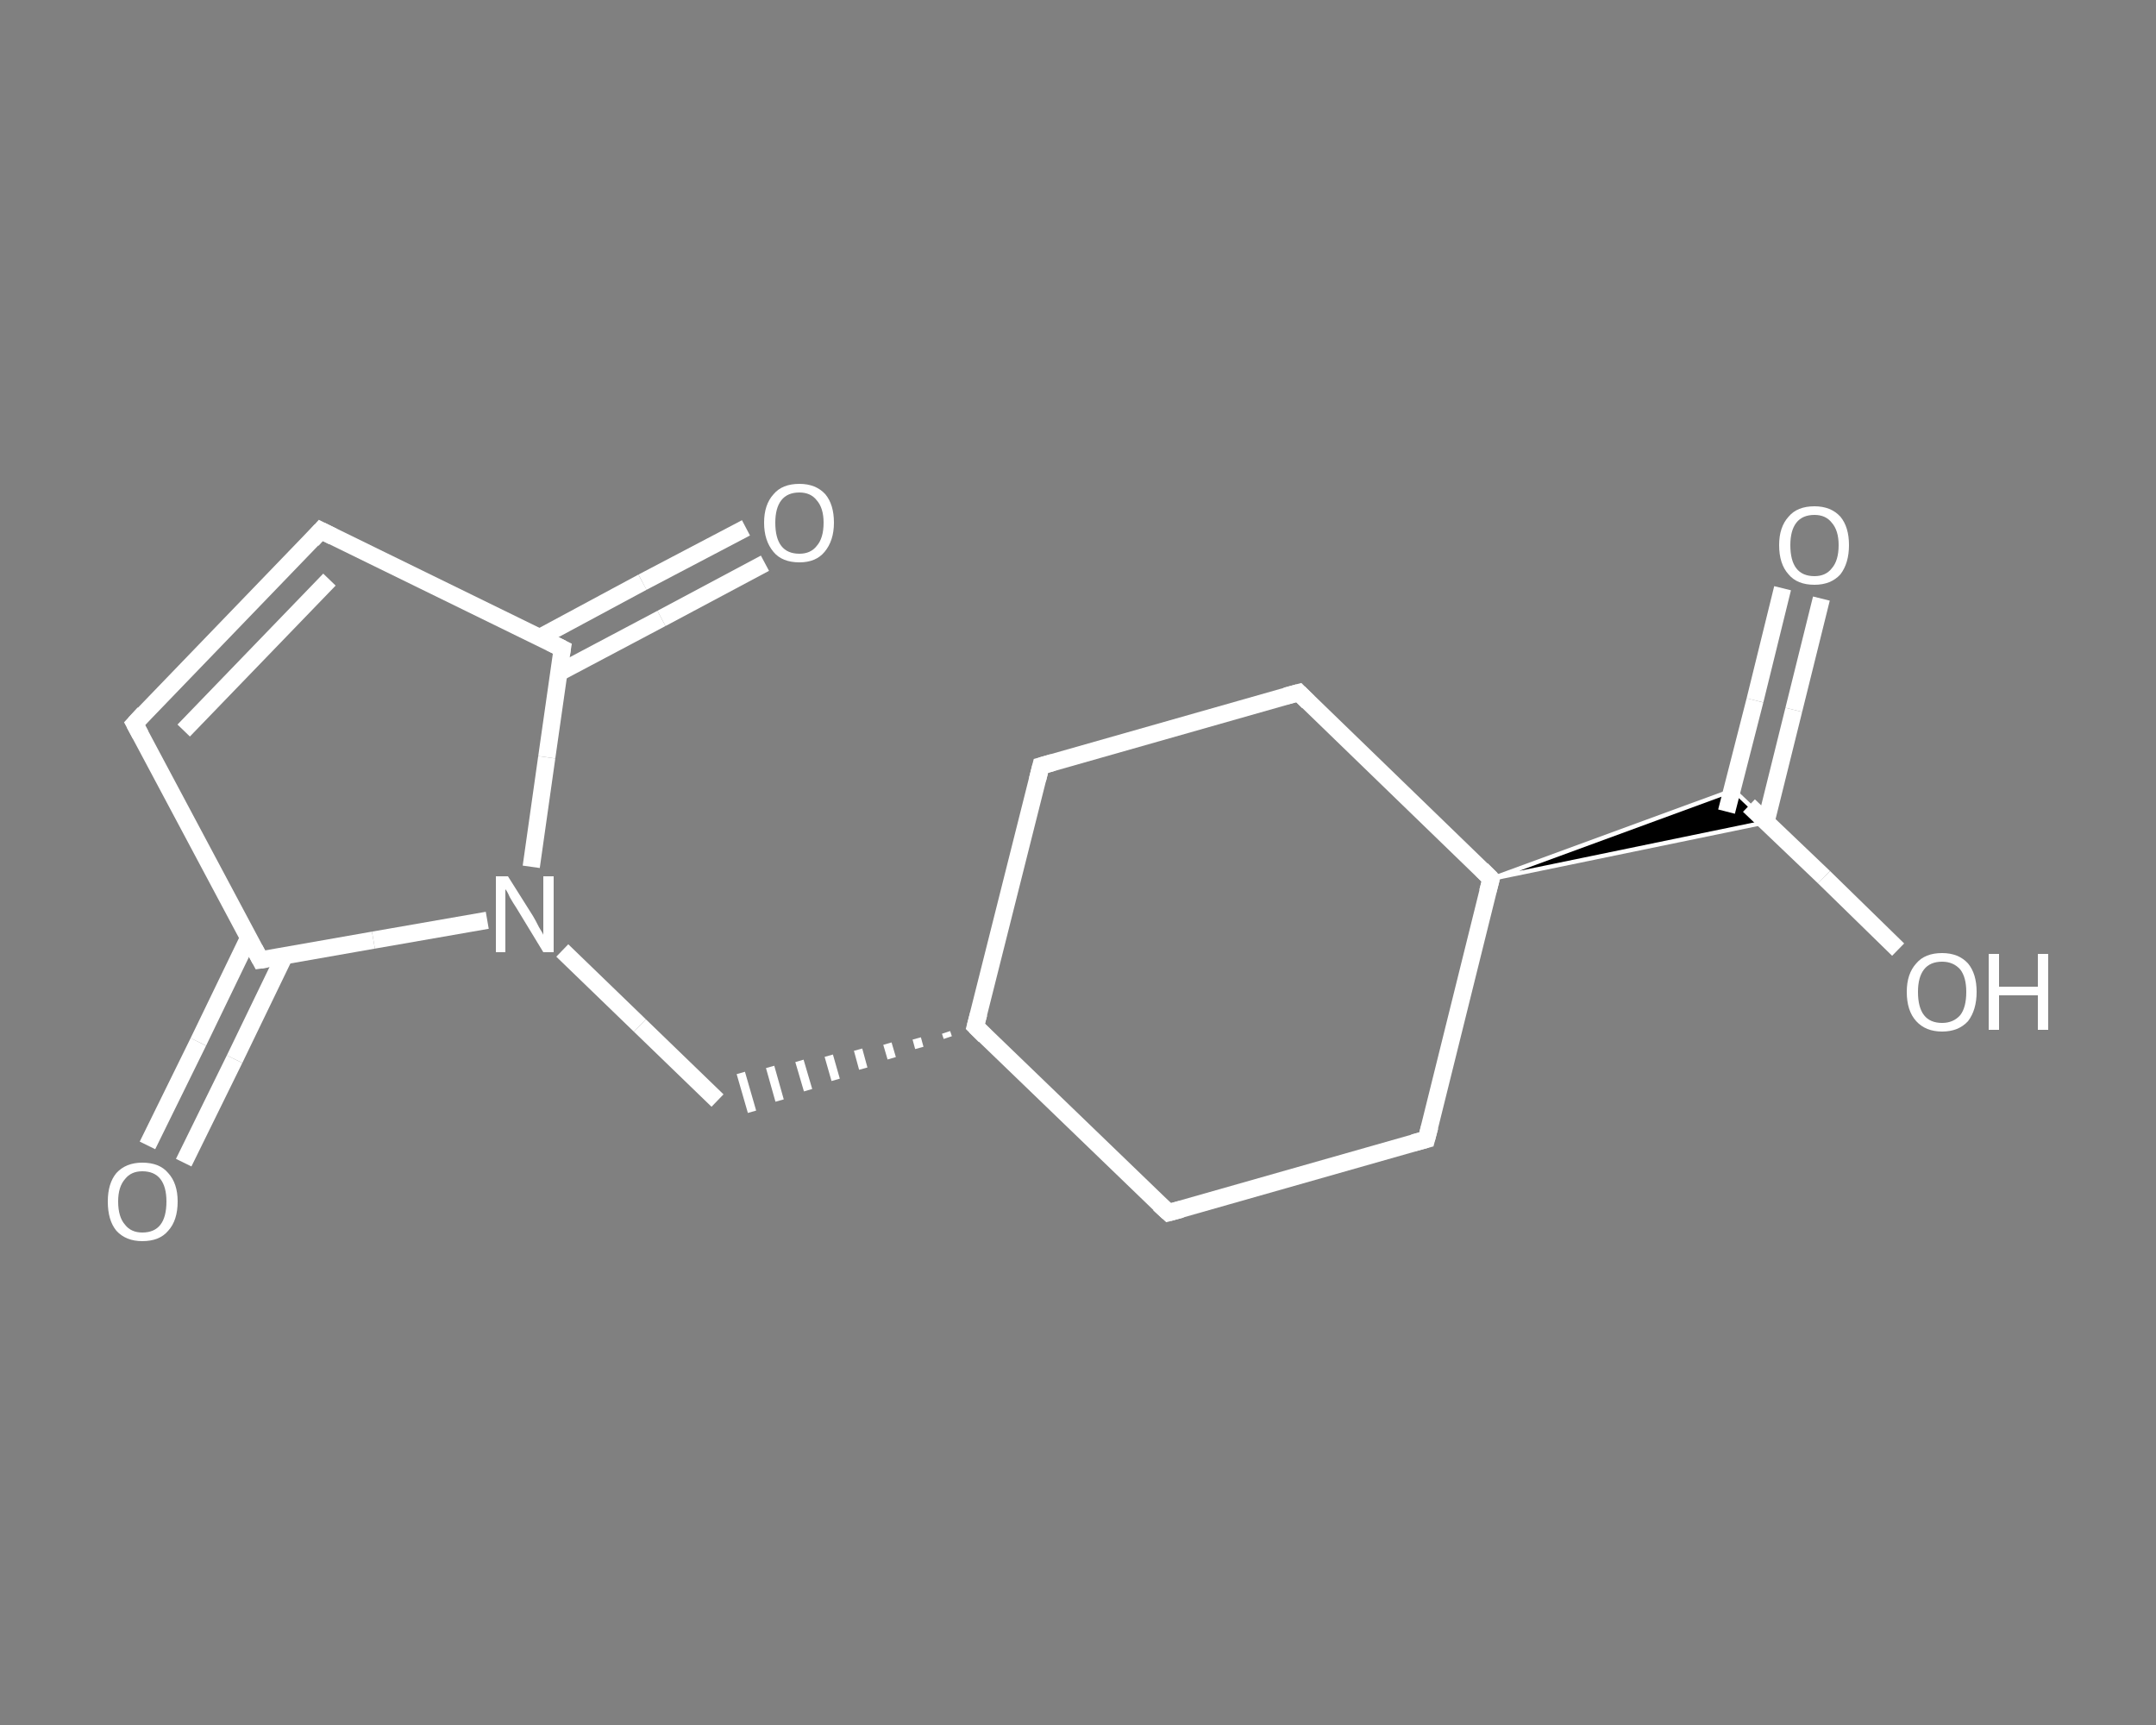<?xml version='1.0' encoding='iso-8859-1'?>
<svg version='1.1' baseProfile='full'
              xmlns='http://www.w3.org/2000/svg'
                      xmlns:rdkit='http://www.rdkit.org/xml'
                      xmlns:xlink='http://www.w3.org/1999/xlink'
                  xml:space='preserve'
width='250px' height='200px' viewBox='0 0 250 200'>
<rect x="0" y="0" width="250" height="200" fill="#808080" stroke="none"/>
<!-- END OF HEADER -->
<rect style='opacity:1.0;fill:transparent;stroke:none' width='250.0' height='200.0' x='0.0' y='0.0'> </rect>
<path class='bond-0 atom-0 atom-1' d='M 88.7,65.3 L 76.7,71.7' style='fill:none;fill-rule:evenodd;stroke:#FFFFFF;stroke-width:2.0px;stroke-linecap:butt;stroke-linejoin:miter;stroke-opacity:1' />
<path class='bond-0 atom-0 atom-1' d='M 76.7,71.7 L 64.8,78.0' style='fill:none;fill-rule:evenodd;stroke:#FFFFFF;stroke-width:2.0px;stroke-linecap:butt;stroke-linejoin:miter;stroke-opacity:1' />
<path class='bond-0 atom-0 atom-1' d='M 86.5,61.2 L 74.5,67.5' style='fill:none;fill-rule:evenodd;stroke:#FFFFFF;stroke-width:2.0px;stroke-linecap:butt;stroke-linejoin:miter;stroke-opacity:1' />
<path class='bond-0 atom-0 atom-1' d='M 74.5,67.5 L 62.6,73.9' style='fill:none;fill-rule:evenodd;stroke:#FFFFFF;stroke-width:2.0px;stroke-linecap:butt;stroke-linejoin:miter;stroke-opacity:1' />
<path class='bond-1 atom-1 atom-2' d='M 65.2,75.2 L 37.2,61.5' style='fill:none;fill-rule:evenodd;stroke:#FFFFFF;stroke-width:2.0px;stroke-linecap:butt;stroke-linejoin:miter;stroke-opacity:1' />
<path class='bond-2 atom-2 atom-3' d='M 37.2,61.5 L 15.6,83.9' style='fill:none;fill-rule:evenodd;stroke:#FFFFFF;stroke-width:2.0px;stroke-linecap:butt;stroke-linejoin:miter;stroke-opacity:1' />
<path class='bond-2 atom-2 atom-3' d='M 38.2,67.2 L 21.3,84.7' style='fill:none;fill-rule:evenodd;stroke:#FFFFFF;stroke-width:2.0px;stroke-linecap:butt;stroke-linejoin:miter;stroke-opacity:1' />
<path class='bond-3 atom-3 atom-4' d='M 15.6,83.9 L 30.2,111.3' style='fill:none;fill-rule:evenodd;stroke:#FFFFFF;stroke-width:2.0px;stroke-linecap:butt;stroke-linejoin:miter;stroke-opacity:1' />
<path class='bond-4 atom-4 atom-5' d='M 28.8,108.8 L 23.0,120.8' style='fill:none;fill-rule:evenodd;stroke:#FFFFFF;stroke-width:2.0px;stroke-linecap:butt;stroke-linejoin:miter;stroke-opacity:1' />
<path class='bond-4 atom-4 atom-5' d='M 23.0,120.8 L 17.1,132.8' style='fill:none;fill-rule:evenodd;stroke:#FFFFFF;stroke-width:2.0px;stroke-linecap:butt;stroke-linejoin:miter;stroke-opacity:1' />
<path class='bond-4 atom-4 atom-5' d='M 33.0,110.8 L 27.2,122.8' style='fill:none;fill-rule:evenodd;stroke:#FFFFFF;stroke-width:2.0px;stroke-linecap:butt;stroke-linejoin:miter;stroke-opacity:1' />
<path class='bond-4 atom-4 atom-5' d='M 27.2,122.8 L 21.3,134.8' style='fill:none;fill-rule:evenodd;stroke:#FFFFFF;stroke-width:2.0px;stroke-linecap:butt;stroke-linejoin:miter;stroke-opacity:1' />
<path class='bond-5 atom-4 atom-6' d='M 30.2,111.3 L 43.3,109.0' style='fill:none;fill-rule:evenodd;stroke:#FFFFFF;stroke-width:2.0px;stroke-linecap:butt;stroke-linejoin:miter;stroke-opacity:1' />
<path class='bond-5 atom-4 atom-6' d='M 43.3,109.0 L 56.5,106.7' style='fill:none;fill-rule:evenodd;stroke:#FFFFFF;stroke-width:2.0px;stroke-linecap:butt;stroke-linejoin:miter;stroke-opacity:1' />
<path class='bond-6 atom-6 atom-7' d='M 65.2,110.2 L 74.2,118.9' style='fill:none;fill-rule:evenodd;stroke:#FFFFFF;stroke-width:2.0px;stroke-linecap:butt;stroke-linejoin:miter;stroke-opacity:1' />
<path class='bond-6 atom-6 atom-7' d='M 74.2,118.9 L 83.2,127.6' style='fill:none;fill-rule:evenodd;stroke:#FFFFFF;stroke-width:2.0px;stroke-linecap:butt;stroke-linejoin:miter;stroke-opacity:1' />
<path class='bond-7 atom-8 atom-7' d='M 109.7,119.7 L 109.9,120.3' style='fill:none;fill-rule:evenodd;stroke:#FFFFFF;stroke-width:1.0px;stroke-linecap:butt;stroke-linejoin:miter;stroke-opacity:1' />
<path class='bond-7 atom-8 atom-7' d='M 106.3,120.4 L 106.6,121.5' style='fill:none;fill-rule:evenodd;stroke:#FFFFFF;stroke-width:1.0px;stroke-linecap:butt;stroke-linejoin:miter;stroke-opacity:1' />
<path class='bond-7 atom-8 atom-7' d='M 102.9,121.0 L 103.4,122.7' style='fill:none;fill-rule:evenodd;stroke:#FFFFFF;stroke-width:1.0px;stroke-linecap:butt;stroke-linejoin:miter;stroke-opacity:1' />
<path class='bond-7 atom-8 atom-7' d='M 99.5,121.7 L 100.1,123.9' style='fill:none;fill-rule:evenodd;stroke:#FFFFFF;stroke-width:1.0px;stroke-linecap:butt;stroke-linejoin:miter;stroke-opacity:1' />
<path class='bond-7 atom-8 atom-7' d='M 96.1,122.4 L 96.9,125.2' style='fill:none;fill-rule:evenodd;stroke:#FFFFFF;stroke-width:1.0px;stroke-linecap:butt;stroke-linejoin:miter;stroke-opacity:1' />
<path class='bond-7 atom-8 atom-7' d='M 92.7,123.0 L 93.7,126.4' style='fill:none;fill-rule:evenodd;stroke:#FFFFFF;stroke-width:1.0px;stroke-linecap:butt;stroke-linejoin:miter;stroke-opacity:1' />
<path class='bond-7 atom-8 atom-7' d='M 89.3,123.7 L 90.4,127.6' style='fill:none;fill-rule:evenodd;stroke:#FFFFFF;stroke-width:1.0px;stroke-linecap:butt;stroke-linejoin:miter;stroke-opacity:1' />
<path class='bond-7 atom-8 atom-7' d='M 85.9,124.4 L 87.2,128.9' style='fill:none;fill-rule:evenodd;stroke:#FFFFFF;stroke-width:1.0px;stroke-linecap:butt;stroke-linejoin:miter;stroke-opacity:1' />
<path class='bond-8 atom-8 atom-9' d='M 113.1,119.0 L 135.5,140.6' style='fill:none;fill-rule:evenodd;stroke:#FFFFFF;stroke-width:2.0px;stroke-linecap:butt;stroke-linejoin:miter;stroke-opacity:1' />
<path class='bond-9 atom-9 atom-10' d='M 135.5,140.6 L 165.4,132.1' style='fill:none;fill-rule:evenodd;stroke:#FFFFFF;stroke-width:2.0px;stroke-linecap:butt;stroke-linejoin:miter;stroke-opacity:1' />
<path class='bond-10 atom-10 atom-11' d='M 165.4,132.1 L 172.9,101.9' style='fill:none;fill-rule:evenodd;stroke:#FFFFFF;stroke-width:2.0px;stroke-linecap:butt;stroke-linejoin:miter;stroke-opacity:1' />
<path class='bond-11 atom-11 atom-12' d='M 172.9,101.9 L 201.0,91.6 L 204.9,95.3 Z' style='fill:#000000;fill-rule:evenodd;fill-opacity:1;stroke:#FFFFFF;stroke-width:0.5px;stroke-linecap:butt;stroke-linejoin:miter;stroke-opacity:1;' />
<path class='bond-12 atom-12 atom-13' d='M 204.8,95.2 L 208.0,82.3' style='fill:none;fill-rule:evenodd;stroke:#FFFFFF;stroke-width:2.0px;stroke-linecap:butt;stroke-linejoin:miter;stroke-opacity:1' />
<path class='bond-12 atom-12 atom-13' d='M 208.0,82.3 L 211.2,69.4' style='fill:none;fill-rule:evenodd;stroke:#FFFFFF;stroke-width:2.0px;stroke-linecap:butt;stroke-linejoin:miter;stroke-opacity:1' />
<path class='bond-12 atom-12 atom-13' d='M 200.2,94.1 L 203.5,81.2' style='fill:none;fill-rule:evenodd;stroke:#FFFFFF;stroke-width:2.0px;stroke-linecap:butt;stroke-linejoin:miter;stroke-opacity:1' />
<path class='bond-12 atom-12 atom-13' d='M 203.5,81.2 L 206.7,68.2' style='fill:none;fill-rule:evenodd;stroke:#FFFFFF;stroke-width:2.0px;stroke-linecap:butt;stroke-linejoin:miter;stroke-opacity:1' />
<path class='bond-13 atom-12 atom-14' d='M 202.8,93.4 L 211.5,101.7' style='fill:none;fill-rule:evenodd;stroke:#FFFFFF;stroke-width:2.0px;stroke-linecap:butt;stroke-linejoin:miter;stroke-opacity:1' />
<path class='bond-13 atom-12 atom-14' d='M 211.5,101.7 L 220.1,110.1' style='fill:none;fill-rule:evenodd;stroke:#FFFFFF;stroke-width:2.0px;stroke-linecap:butt;stroke-linejoin:miter;stroke-opacity:1' />
<path class='bond-14 atom-11 atom-15' d='M 172.9,101.9 L 150.6,80.3' style='fill:none;fill-rule:evenodd;stroke:#FFFFFF;stroke-width:2.0px;stroke-linecap:butt;stroke-linejoin:miter;stroke-opacity:1' />
<path class='bond-15 atom-15 atom-16' d='M 150.6,80.3 L 120.7,88.8' style='fill:none;fill-rule:evenodd;stroke:#FFFFFF;stroke-width:2.0px;stroke-linecap:butt;stroke-linejoin:miter;stroke-opacity:1' />
<path class='bond-16 atom-6 atom-1' d='M 61.6,100.5 L 63.4,87.8' style='fill:none;fill-rule:evenodd;stroke:#FFFFFF;stroke-width:2.0px;stroke-linecap:butt;stroke-linejoin:miter;stroke-opacity:1' />
<path class='bond-16 atom-6 atom-1' d='M 63.4,87.8 L 65.2,75.2' style='fill:none;fill-rule:evenodd;stroke:#FFFFFF;stroke-width:2.0px;stroke-linecap:butt;stroke-linejoin:miter;stroke-opacity:1' />
<path class='bond-17 atom-16 atom-8' d='M 120.7,88.8 L 113.1,119.0' style='fill:none;fill-rule:evenodd;stroke:#FFFFFF;stroke-width:2.0px;stroke-linecap:butt;stroke-linejoin:miter;stroke-opacity:1' />
<path d='M 63.8,74.5 L 65.2,75.2 L 65.1,75.8' style='fill:none;stroke:#FFFFFF;stroke-width:2.0px;stroke-linecap:butt;stroke-linejoin:miter;stroke-opacity:1;' />
<path d='M 38.6,62.2 L 37.2,61.5 L 36.2,62.6' style='fill:none;stroke:#FFFFFF;stroke-width:2.0px;stroke-linecap:butt;stroke-linejoin:miter;stroke-opacity:1;' />
<path d='M 16.7,82.7 L 15.6,83.9 L 16.3,85.2' style='fill:none;stroke:#FFFFFF;stroke-width:2.0px;stroke-linecap:butt;stroke-linejoin:miter;stroke-opacity:1;' />
<path d='M 29.5,110.0 L 30.2,111.3 L 30.9,111.2' style='fill:none;stroke:#FFFFFF;stroke-width:2.0px;stroke-linecap:butt;stroke-linejoin:miter;stroke-opacity:1;' />
<path d='M 114.2,120.1 L 113.1,119.0 L 113.5,117.5' style='fill:none;stroke:#FFFFFF;stroke-width:2.0px;stroke-linecap:butt;stroke-linejoin:miter;stroke-opacity:1;' />
<path d='M 134.4,139.6 L 135.5,140.6 L 137.0,140.2' style='fill:none;stroke:#FFFFFF;stroke-width:2.0px;stroke-linecap:butt;stroke-linejoin:miter;stroke-opacity:1;' />
<path d='M 163.9,132.5 L 165.4,132.1 L 165.8,130.6' style='fill:none;stroke:#FFFFFF;stroke-width:2.0px;stroke-linecap:butt;stroke-linejoin:miter;stroke-opacity:1;' />
<path d='M 172.5,103.4 L 172.9,101.9 L 171.8,100.8' style='fill:none;stroke:#FFFFFF;stroke-width:2.0px;stroke-linecap:butt;stroke-linejoin:miter;stroke-opacity:1;' />
<path d='M 151.7,81.4 L 150.6,80.3 L 149.1,80.7' style='fill:none;stroke:#FFFFFF;stroke-width:2.0px;stroke-linecap:butt;stroke-linejoin:miter;stroke-opacity:1;' />
<path d='M 122.1,88.4 L 120.7,88.8 L 120.3,90.4' style='fill:none;stroke:#FFFFFF;stroke-width:2.0px;stroke-linecap:butt;stroke-linejoin:miter;stroke-opacity:1;' />
<path class='atom-0' d='M 88.6 60.6
Q 88.6 58.5, 89.7 57.3
Q 90.7 56.1, 92.7 56.1
Q 94.6 56.1, 95.7 57.3
Q 96.7 58.5, 96.7 60.6
Q 96.7 62.7, 95.6 64.0
Q 94.6 65.2, 92.7 65.2
Q 90.7 65.2, 89.7 64.0
Q 88.6 62.7, 88.6 60.6
M 92.7 64.2
Q 94.0 64.2, 94.7 63.3
Q 95.5 62.4, 95.5 60.6
Q 95.5 58.9, 94.7 58.0
Q 94.0 57.1, 92.7 57.1
Q 91.3 57.1, 90.6 58.0
Q 89.9 58.9, 89.9 60.6
Q 89.9 62.4, 90.6 63.3
Q 91.3 64.2, 92.7 64.2
' fill='#FFFFFF'/>
<path class='atom-5' d='M 12.5 139.3
Q 12.5 137.2, 13.5 136.0
Q 14.6 134.8, 16.5 134.8
Q 18.5 134.8, 19.5 136.0
Q 20.6 137.2, 20.6 139.3
Q 20.6 141.5, 19.5 142.7
Q 18.5 143.9, 16.5 143.9
Q 14.6 143.9, 13.5 142.7
Q 12.5 141.5, 12.5 139.3
M 16.5 142.9
Q 17.9 142.9, 18.6 142.0
Q 19.3 141.1, 19.3 139.3
Q 19.3 137.6, 18.6 136.7
Q 17.9 135.8, 16.5 135.8
Q 15.2 135.8, 14.5 136.7
Q 13.7 137.6, 13.7 139.3
Q 13.7 141.1, 14.5 142.0
Q 15.2 142.9, 16.5 142.9
' fill='#FFFFFF'/>
<path class='atom-6' d='M 58.9 101.6
L 61.8 106.2
Q 62.1 106.7, 62.5 107.5
Q 63.0 108.3, 63.0 108.4
L 63.0 101.6
L 64.2 101.6
L 64.2 110.4
L 63.0 110.4
L 59.9 105.3
Q 59.5 104.7, 59.1 104.0
Q 58.8 103.3, 58.6 103.1
L 58.6 110.4
L 57.5 110.4
L 57.5 101.6
L 58.9 101.6
' fill='#FFFFFF'/>
<path class='atom-13' d='M 206.3 63.2
Q 206.3 61.1, 207.4 59.9
Q 208.4 58.7, 210.4 58.7
Q 212.3 58.7, 213.4 59.9
Q 214.4 61.1, 214.4 63.2
Q 214.4 65.3, 213.4 66.6
Q 212.3 67.8, 210.4 67.8
Q 208.4 67.8, 207.4 66.6
Q 206.3 65.4, 206.3 63.2
M 210.4 66.8
Q 211.7 66.8, 212.4 65.9
Q 213.2 65.0, 213.2 63.2
Q 213.2 61.5, 212.4 60.6
Q 211.7 59.7, 210.4 59.7
Q 209.0 59.7, 208.3 60.6
Q 207.6 61.5, 207.6 63.2
Q 207.6 65.0, 208.3 65.9
Q 209.0 66.8, 210.4 66.8
' fill='#FFFFFF'/>
<path class='atom-14' d='M 221.1 115.0
Q 221.1 112.9, 222.2 111.7
Q 223.2 110.5, 225.2 110.5
Q 227.1 110.5, 228.2 111.7
Q 229.2 112.9, 229.2 115.0
Q 229.2 117.1, 228.2 118.4
Q 227.1 119.6, 225.2 119.6
Q 223.3 119.6, 222.2 118.4
Q 221.1 117.2, 221.1 115.0
M 225.2 118.6
Q 226.5 118.6, 227.3 117.7
Q 228.0 116.8, 228.0 115.0
Q 228.0 113.3, 227.3 112.4
Q 226.5 111.5, 225.2 111.5
Q 223.8 111.5, 223.1 112.4
Q 222.4 113.3, 222.4 115.0
Q 222.4 116.8, 223.1 117.7
Q 223.8 118.6, 225.2 118.6
' fill='#FFFFFF'/>
<path class='atom-14' d='M 230.6 110.6
L 231.8 110.6
L 231.8 114.4
L 236.3 114.4
L 236.3 110.6
L 237.5 110.6
L 237.5 119.4
L 236.3 119.4
L 236.3 115.4
L 231.8 115.4
L 231.8 119.4
L 230.6 119.4
L 230.6 110.6
' fill='#FFFFFF'/>
</svg>
